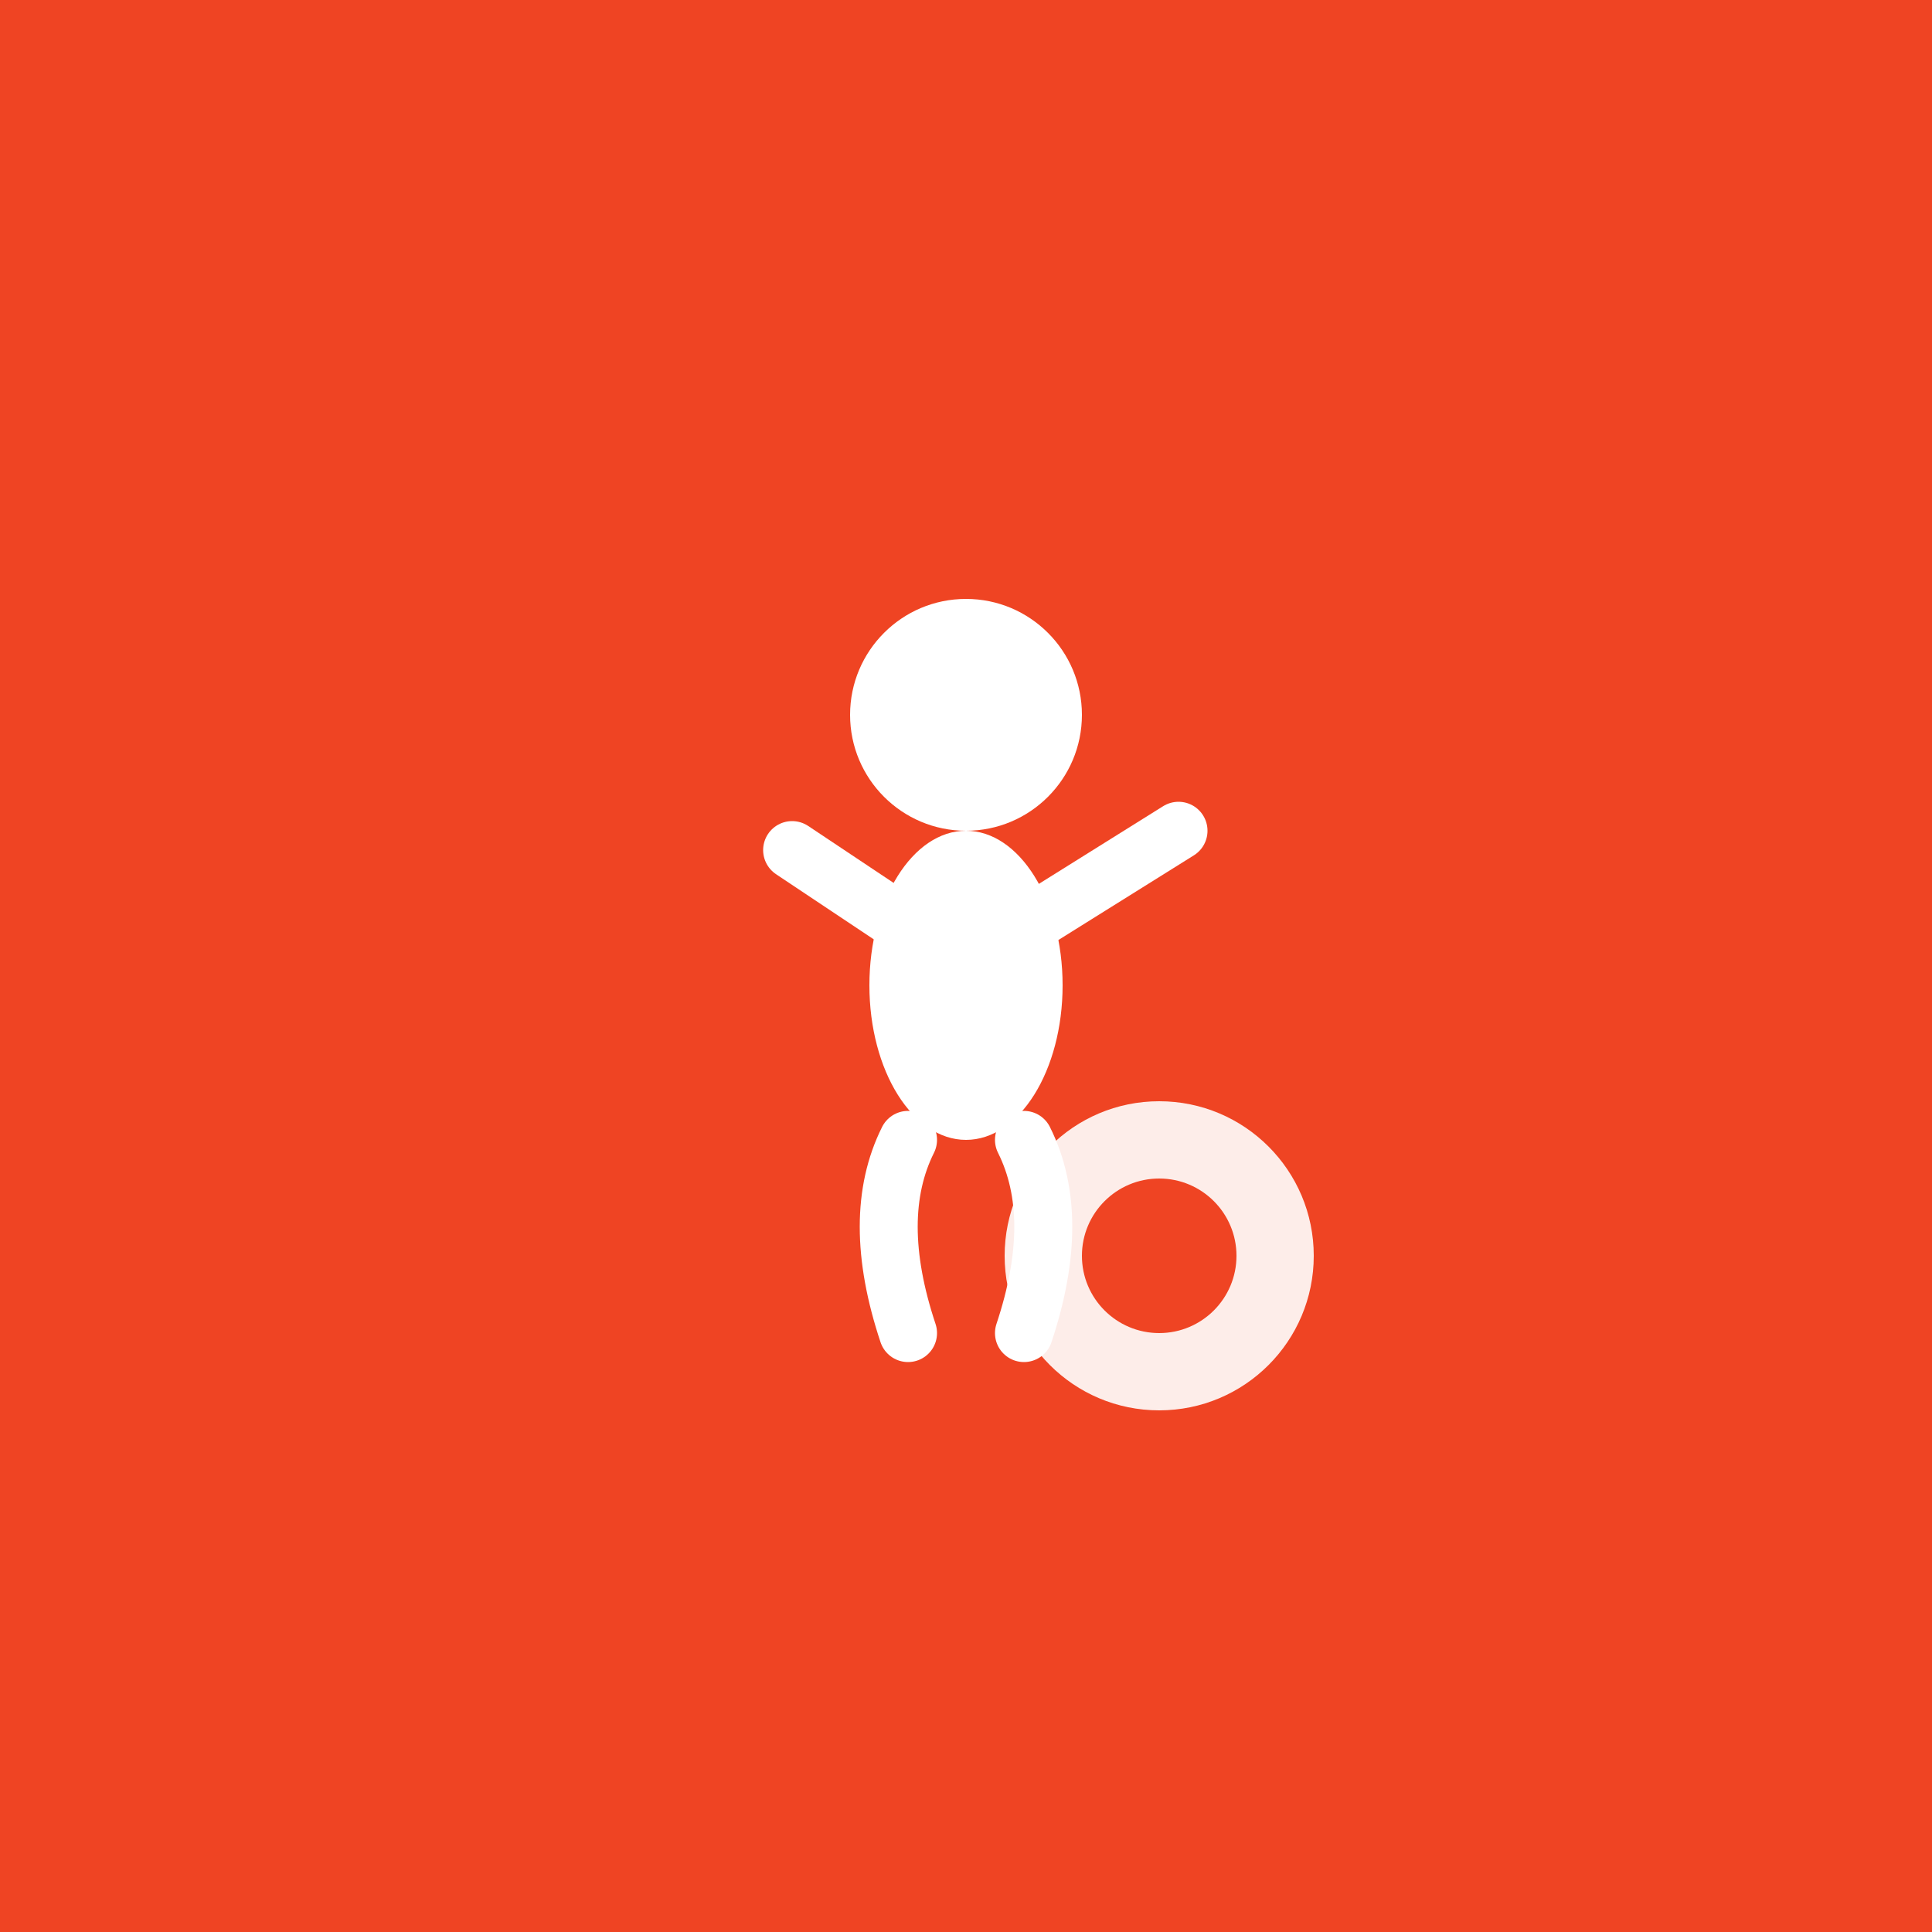 <svg viewBox="0 0 100 100" xmlns="http://www.w3.org/2000/svg">
  <!-- 빨간색 배경 -->
  <rect width="100" height="100" fill="#EF4423"/>

  <!-- 흰색 달리는 사람 실루엣 -->
  <g transform="translate(35, 25)">
    <!-- 머리 -->
    <circle cx="15" cy="12" r="6" fill="white"/>

    <!-- 몸통 -->
    <ellipse cx="15" cy="26" rx="5" ry="8" fill="white"/>

    <!-- 오른쪽 팔 (앞) -->
    <line x1="18" y1="23" x2="26" y2="18" stroke="white" stroke-width="3" stroke-linecap="round"/>

    <!-- 왼쪽 팔 (뒤) -->
    <line x1="12" y1="23" x2="6" y2="19" stroke="white" stroke-width="3" stroke-linecap="round"/>

    <!-- 오른쪽 다리 (앞) -->
    <path d="M 18 34 Q 20 38 18 44" stroke="white" stroke-width="3" stroke-linecap="round" fill="none"/>

    <!-- 왼쪽 다리 (뒤) -->
    <path d="M 12 34 Q 10 38 12 44" stroke="white" stroke-width="3" stroke-linecap="round" fill="none"/>
  </g>

  <!-- 위치 핀 (오른쪽 아래) -->
  <g transform="translate(60, 65)">
    <!-- 핀 배경원 -->
    <circle cx="0" cy="0" r="8" fill="white" opacity="0.9"/>

    <!-- 핀 점 -->
    <circle cx="0" cy="0" r="4" fill="#EF4423"/>
  </g>
</svg>
